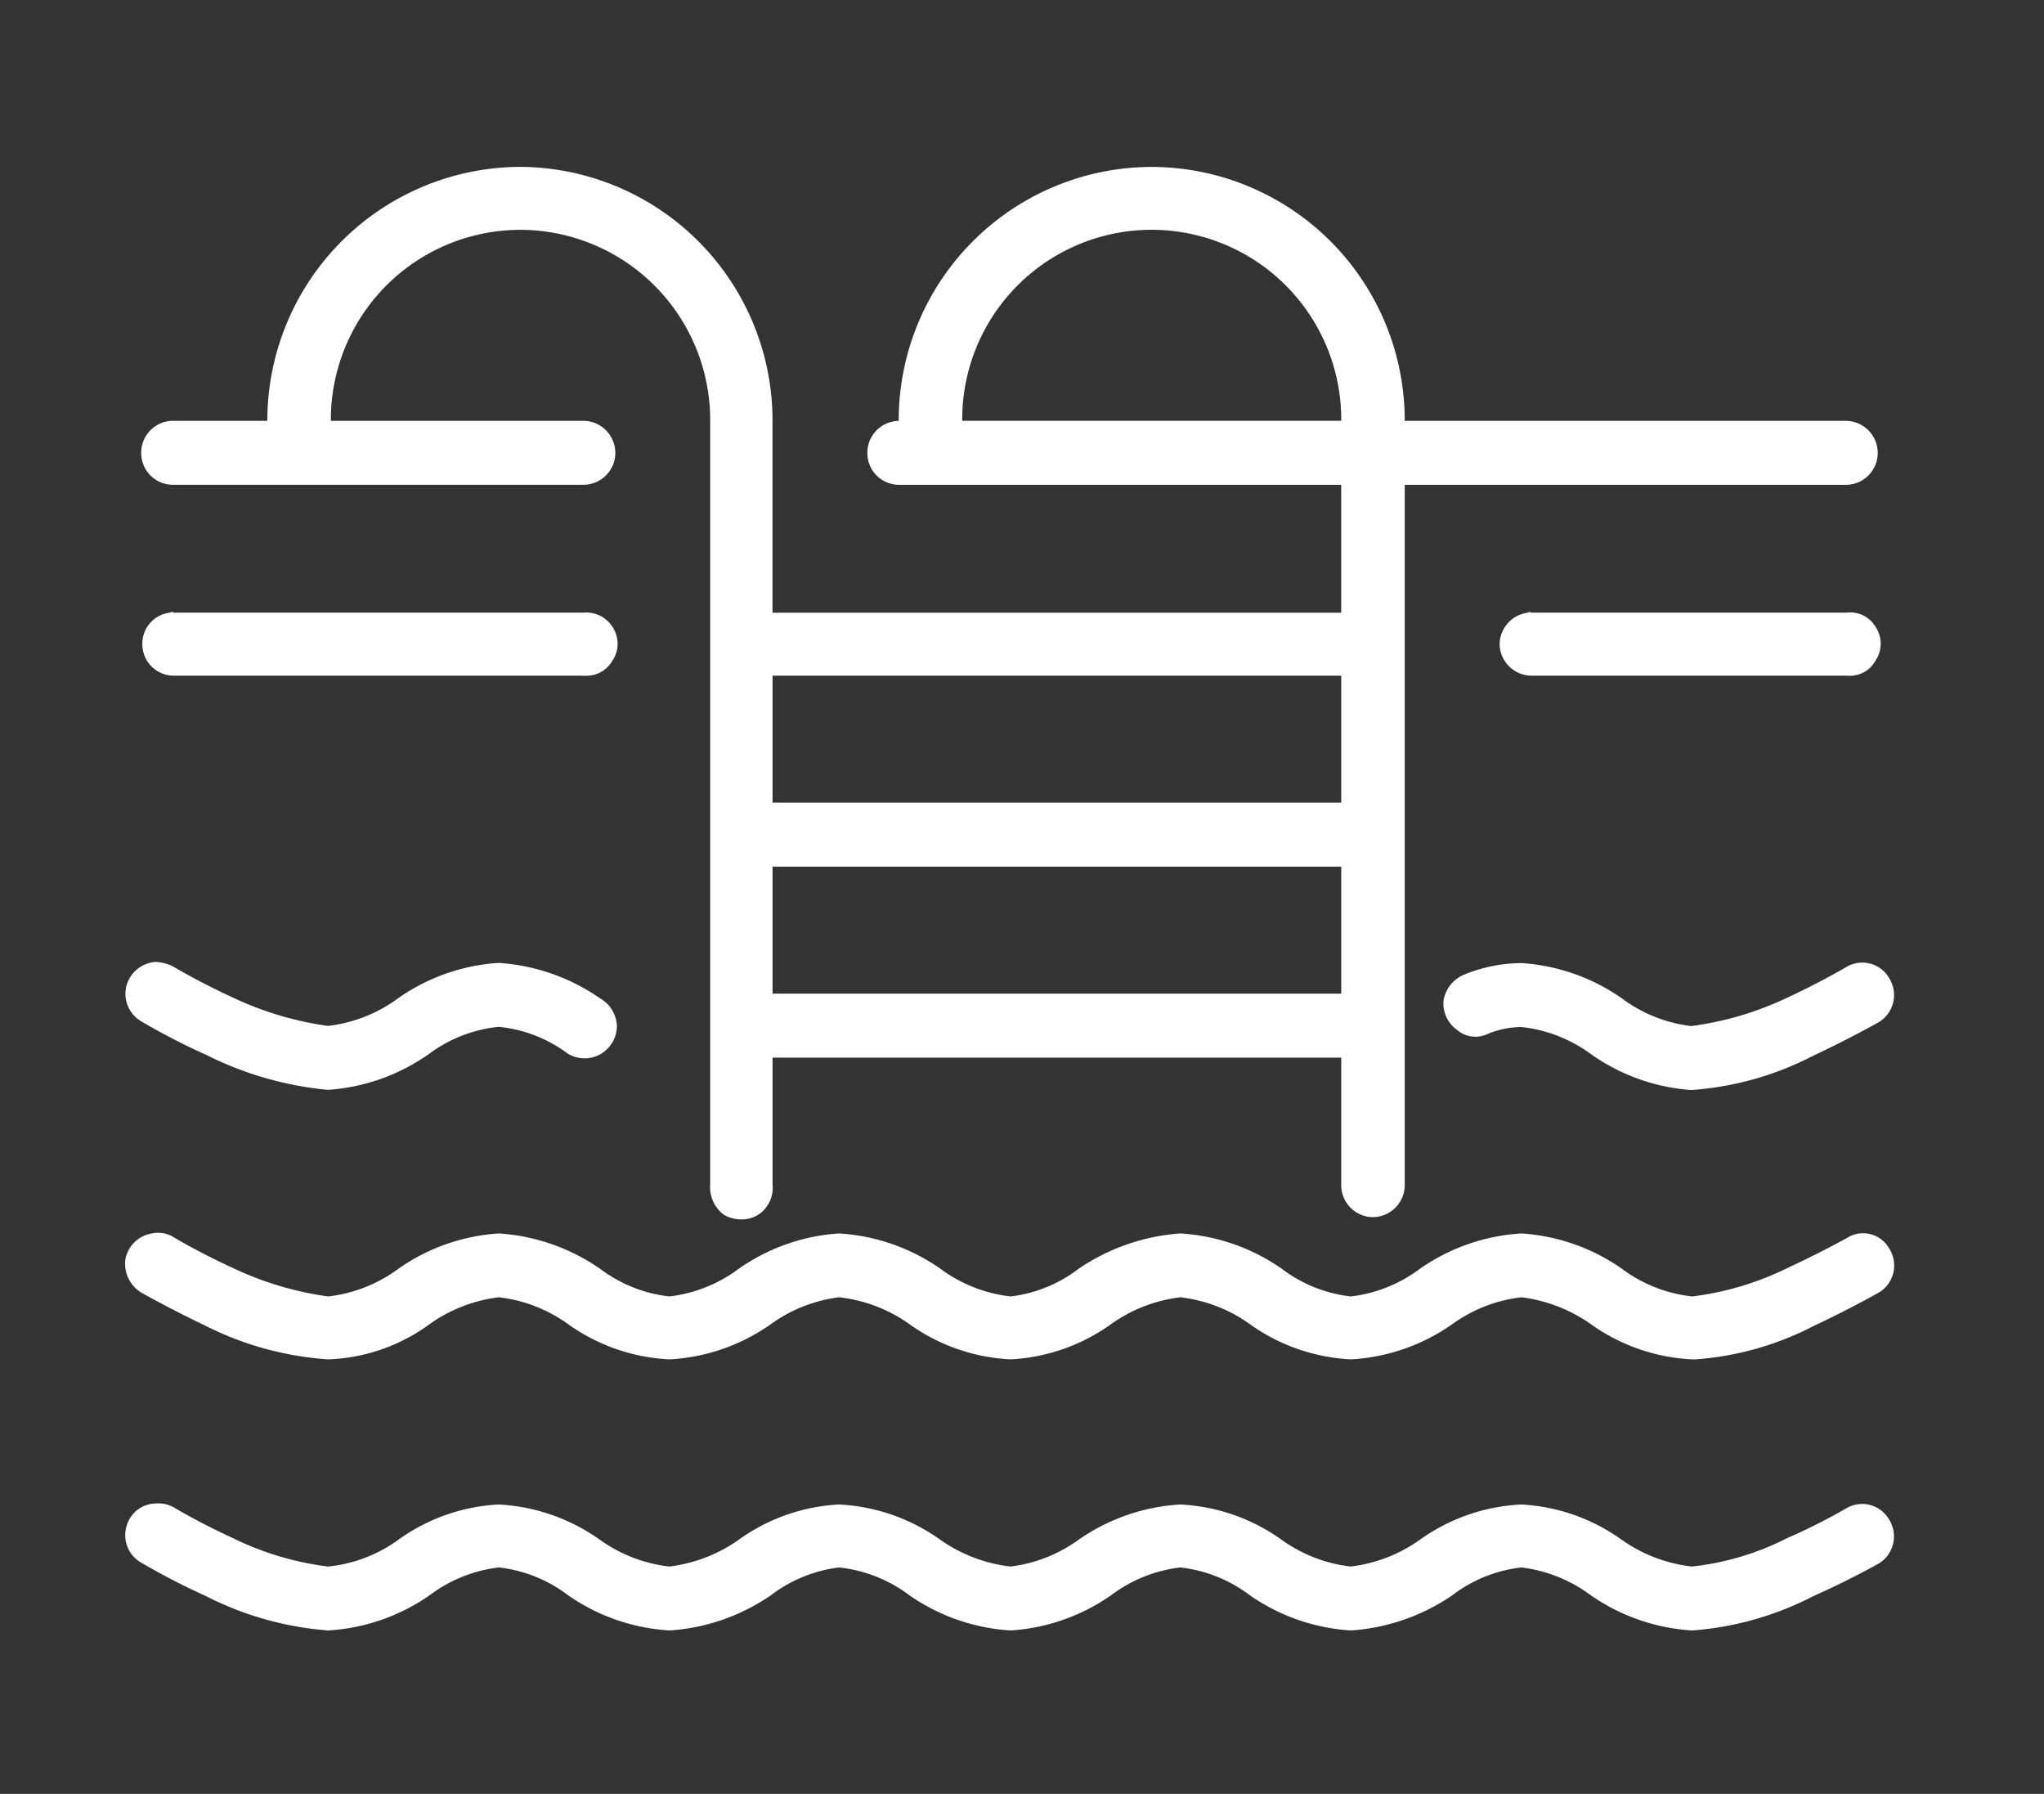 <svg xmlns="http://www.w3.org/2000/svg" xmlns:xlink="http://www.w3.org/1999/xlink" width="49" height="43" viewBox="0 0 49 43">
  <rect x="0" y="0" width="49" height="43" fill="#333333" stroke="none"/>
  <defs>
    <style>
      .cls-1 {
        clip-path: url(#clip-Pool);
      }

      .cls-2 {
        fill: #fff;
      }
    </style>
    <clipPath id="clip-Pool">
      <rect width="49" height="43"/>
    </clipPath>
  </defs>
  <g id="Pool" class="cls-1">
    <g id="Group_12014" data-name="Group 12014" transform="translate(-999.71 -6171.03)">
      <g id="Group_12142" data-name="Group 12142" transform="translate(1563.057 5993.865)">
        <path id="Union_1" data-name="Union 1" class="cls-2" d="M-15778.088-1829.627a3.5,3.5,0,0,0-1.656-.664,3.331,3.331,0,0,0-1.656.664,4.877,4.877,0,0,1-2.434.846,4.737,4.737,0,0,1-2.428-.846,3.375,3.375,0,0,0-1.663-.664,3.421,3.421,0,0,0-1.656.664,4.734,4.734,0,0,1-2.407.846,4.74,4.74,0,0,1-2.435-.846,3.406,3.406,0,0,0-1.683-.664,3.365,3.365,0,0,0-1.63.664,4.829,4.829,0,0,1-2.435.846,4.74,4.74,0,0,1-2.434-.846,3.352,3.352,0,0,0-1.656-.664,3.421,3.421,0,0,0-1.656.664,4.743,4.743,0,0,1-2.435.846,7.694,7.694,0,0,1-2.931-.824,16.29,16.29,0,0,1-1.549-.8.755.755,0,0,1-.362-.846.736.736,0,0,1,.7-.573.76.76,0,0,1,.437.092s.61.366,1.408.732a7.174,7.174,0,0,0,2.293.687,3.448,3.448,0,0,0,1.684-.641,4.512,4.512,0,0,1,2.407-.846,4.6,4.6,0,0,1,2.427.846,3.549,3.549,0,0,0,1.663.641,3.646,3.646,0,0,0,1.663-.641,4.513,4.513,0,0,1,2.4-.846,4.545,4.545,0,0,1,2.434.846,3.66,3.66,0,0,0,1.684.641,3.515,3.515,0,0,0,1.629-.641,4.741,4.741,0,0,1,2.435-.846,4.545,4.545,0,0,1,2.434.846,3.527,3.527,0,0,0,1.657.641,3.6,3.6,0,0,0,1.656-.641,4.545,4.545,0,0,1,2.434-.846,4.534,4.534,0,0,1,2.407.846,3.611,3.611,0,0,0,1.684.641,6.6,6.6,0,0,0,2.293-.687,13.839,13.839,0,0,0,1.408-.71.745.745,0,0,1,1.026.275.759.759,0,0,1-.255,1.052s-.685.389-1.562.778a7.494,7.494,0,0,1-2.91.824A4.743,4.743,0,0,1-15778.088-1829.627Zm2.435-5.652a4.549,4.549,0,0,1-2.435-.847,3.683,3.683,0,0,0-1.656-.641,3.5,3.5,0,0,0-1.656.641,4.671,4.671,0,0,1-2.434.847,4.543,4.543,0,0,1-2.428-.847,3.548,3.548,0,0,0-1.663-.641,3.6,3.6,0,0,0-1.656.641,4.537,4.537,0,0,1-2.407.847,4.546,4.546,0,0,1-2.435-.847,3.58,3.58,0,0,0-1.683-.641,3.54,3.54,0,0,0-1.63.641,4.628,4.628,0,0,1-2.435.847,4.546,4.546,0,0,1-2.434-.847,3.523,3.523,0,0,0-1.656-.641,3.6,3.6,0,0,0-1.656.641,4.371,4.371,0,0,1-2.435.847,7.662,7.662,0,0,1-2.931-.8c-.864-.412-1.549-.8-1.549-.8a.812.812,0,0,1-.382-.8.771.771,0,0,1,.637-.618.7.7,0,0,1,.523.092s.61.366,1.408.732a7.827,7.827,0,0,0,2.293.686,3.5,3.5,0,0,0,1.684-.664,4.707,4.707,0,0,1,2.407-.846,4.8,4.8,0,0,1,2.427.846,3.375,3.375,0,0,0,1.663.664,3.463,3.463,0,0,0,1.663-.664,4.709,4.709,0,0,1,2.4-.846,4.74,4.74,0,0,1,2.434.846,3.478,3.478,0,0,0,1.684.664,3.341,3.341,0,0,0,1.629-.664,4.953,4.953,0,0,1,2.435-.846,4.74,4.74,0,0,1,2.434.846,3.354,3.354,0,0,0,1.657.664,3.425,3.425,0,0,0,1.656-.664,4.74,4.74,0,0,1,2.434-.846,4.731,4.731,0,0,1,2.407.846,3.433,3.433,0,0,0,1.684.664,7.121,7.121,0,0,0,2.293-.686c.791-.366,1.408-.71,1.408-.71a.72.72,0,0,1,1.026.252.755.755,0,0,1-.255,1.053s-.685.389-1.562.8a7.284,7.284,0,0,1-2.837.8Zm-23.2-3.456a.823.823,0,0,1-.342-.733v-18.308a4.56,4.56,0,0,0-4.547-4.578,4.548,4.548,0,0,0-4.546,4.578h6.042a.771.771,0,0,1,.777.778.766.766,0,0,1-.777.755h-9.838a.76.76,0,0,1-.751-.755.765.765,0,0,1,.751-.778h2.273a6.084,6.084,0,0,1,6.068-6.087,6.079,6.079,0,0,1,6.042,6.087v4.6h13.633v-3.066h-10.608a.76.76,0,0,1-.751-.755.765.765,0,0,1,.751-.778,6.078,6.078,0,0,1,6.062-6.087,6.08,6.08,0,0,1,6.069,6.087h10.568a.769.769,0,0,1,.771.778.765.765,0,0,1-.771.755h-10.568v16.775a.77.77,0,0,1-.771.779.766.766,0,0,1-.751-.779v-3.044h-13.633v3.044a.769.769,0,0,1-.362.733.751.751,0,0,1-.389.1A.822.822,0,0,1-15798.849-1838.735Zm14.786-5.31v-3.044h-13.633v3.044Zm0-4.578v-3.044h-13.633v3.044Zm0-9.154a4.548,4.548,0,0,0-4.547-4.578,4.542,4.542,0,0,0-4.539,4.578Zm5.975,15.173a3.439,3.439,0,0,0-1.656-.641,2.169,2.169,0,0,0-.8.161.677.677,0,0,1-.744-.093.777.777,0,0,1-.322-.709.819.819,0,0,1,.5-.618,3.7,3.7,0,0,1,1.368-.274,4.731,4.731,0,0,1,2.407.846,3.453,3.453,0,0,0,1.663.664,7.7,7.7,0,0,0,2.313-.686c.791-.366,1.408-.732,1.408-.732a.744.744,0,0,1,1.026.274.759.759,0,0,1-.255,1.052s-.685.389-1.562.8a7.493,7.493,0,0,1-2.931.825A4.754,4.754,0,0,1-15778.088-1842.6Zm-33.193.023a16.394,16.394,0,0,1-1.549-.8.768.768,0,0,1-.362-.824.777.777,0,0,1,.7-.6,1.023,1.023,0,0,1,.437.115s.61.366,1.408.732a7.826,7.826,0,0,0,2.293.686,3.511,3.511,0,0,0,1.684-.664,4.707,4.707,0,0,1,2.407-.846,4.8,4.8,0,0,1,2.427.846.8.8,0,0,1,.409.664.789.789,0,0,1-.409.686.775.775,0,0,1-.771-.023,3.3,3.3,0,0,0-1.656-.641,3.367,3.367,0,0,0-1.656.641,4.76,4.76,0,0,1-2.435.87A8.188,8.188,0,0,1-15811.281-1842.58Zm39.329-9.086h-7.563a.771.771,0,0,1-.751-.731.77.77,0,0,1,.684-.779.042.042,0,0,1,.067,0h7.563a.7.7,0,0,1,.7.344.723.723,0,0,1,0,.8.7.7,0,0,1-.637.369Zm-30.289,0h-9.811a.753.753,0,0,1-.751-.731.747.747,0,0,1,.657-.779c.047-.023.066-.023.094,0h9.811a.748.748,0,0,1,.71.344.723.723,0,0,1,0,.8.721.721,0,0,1-.644.369Z" transform="translate(15252.873 2045.028)"/>
      </g>
    </g>
  </g>
</svg>
